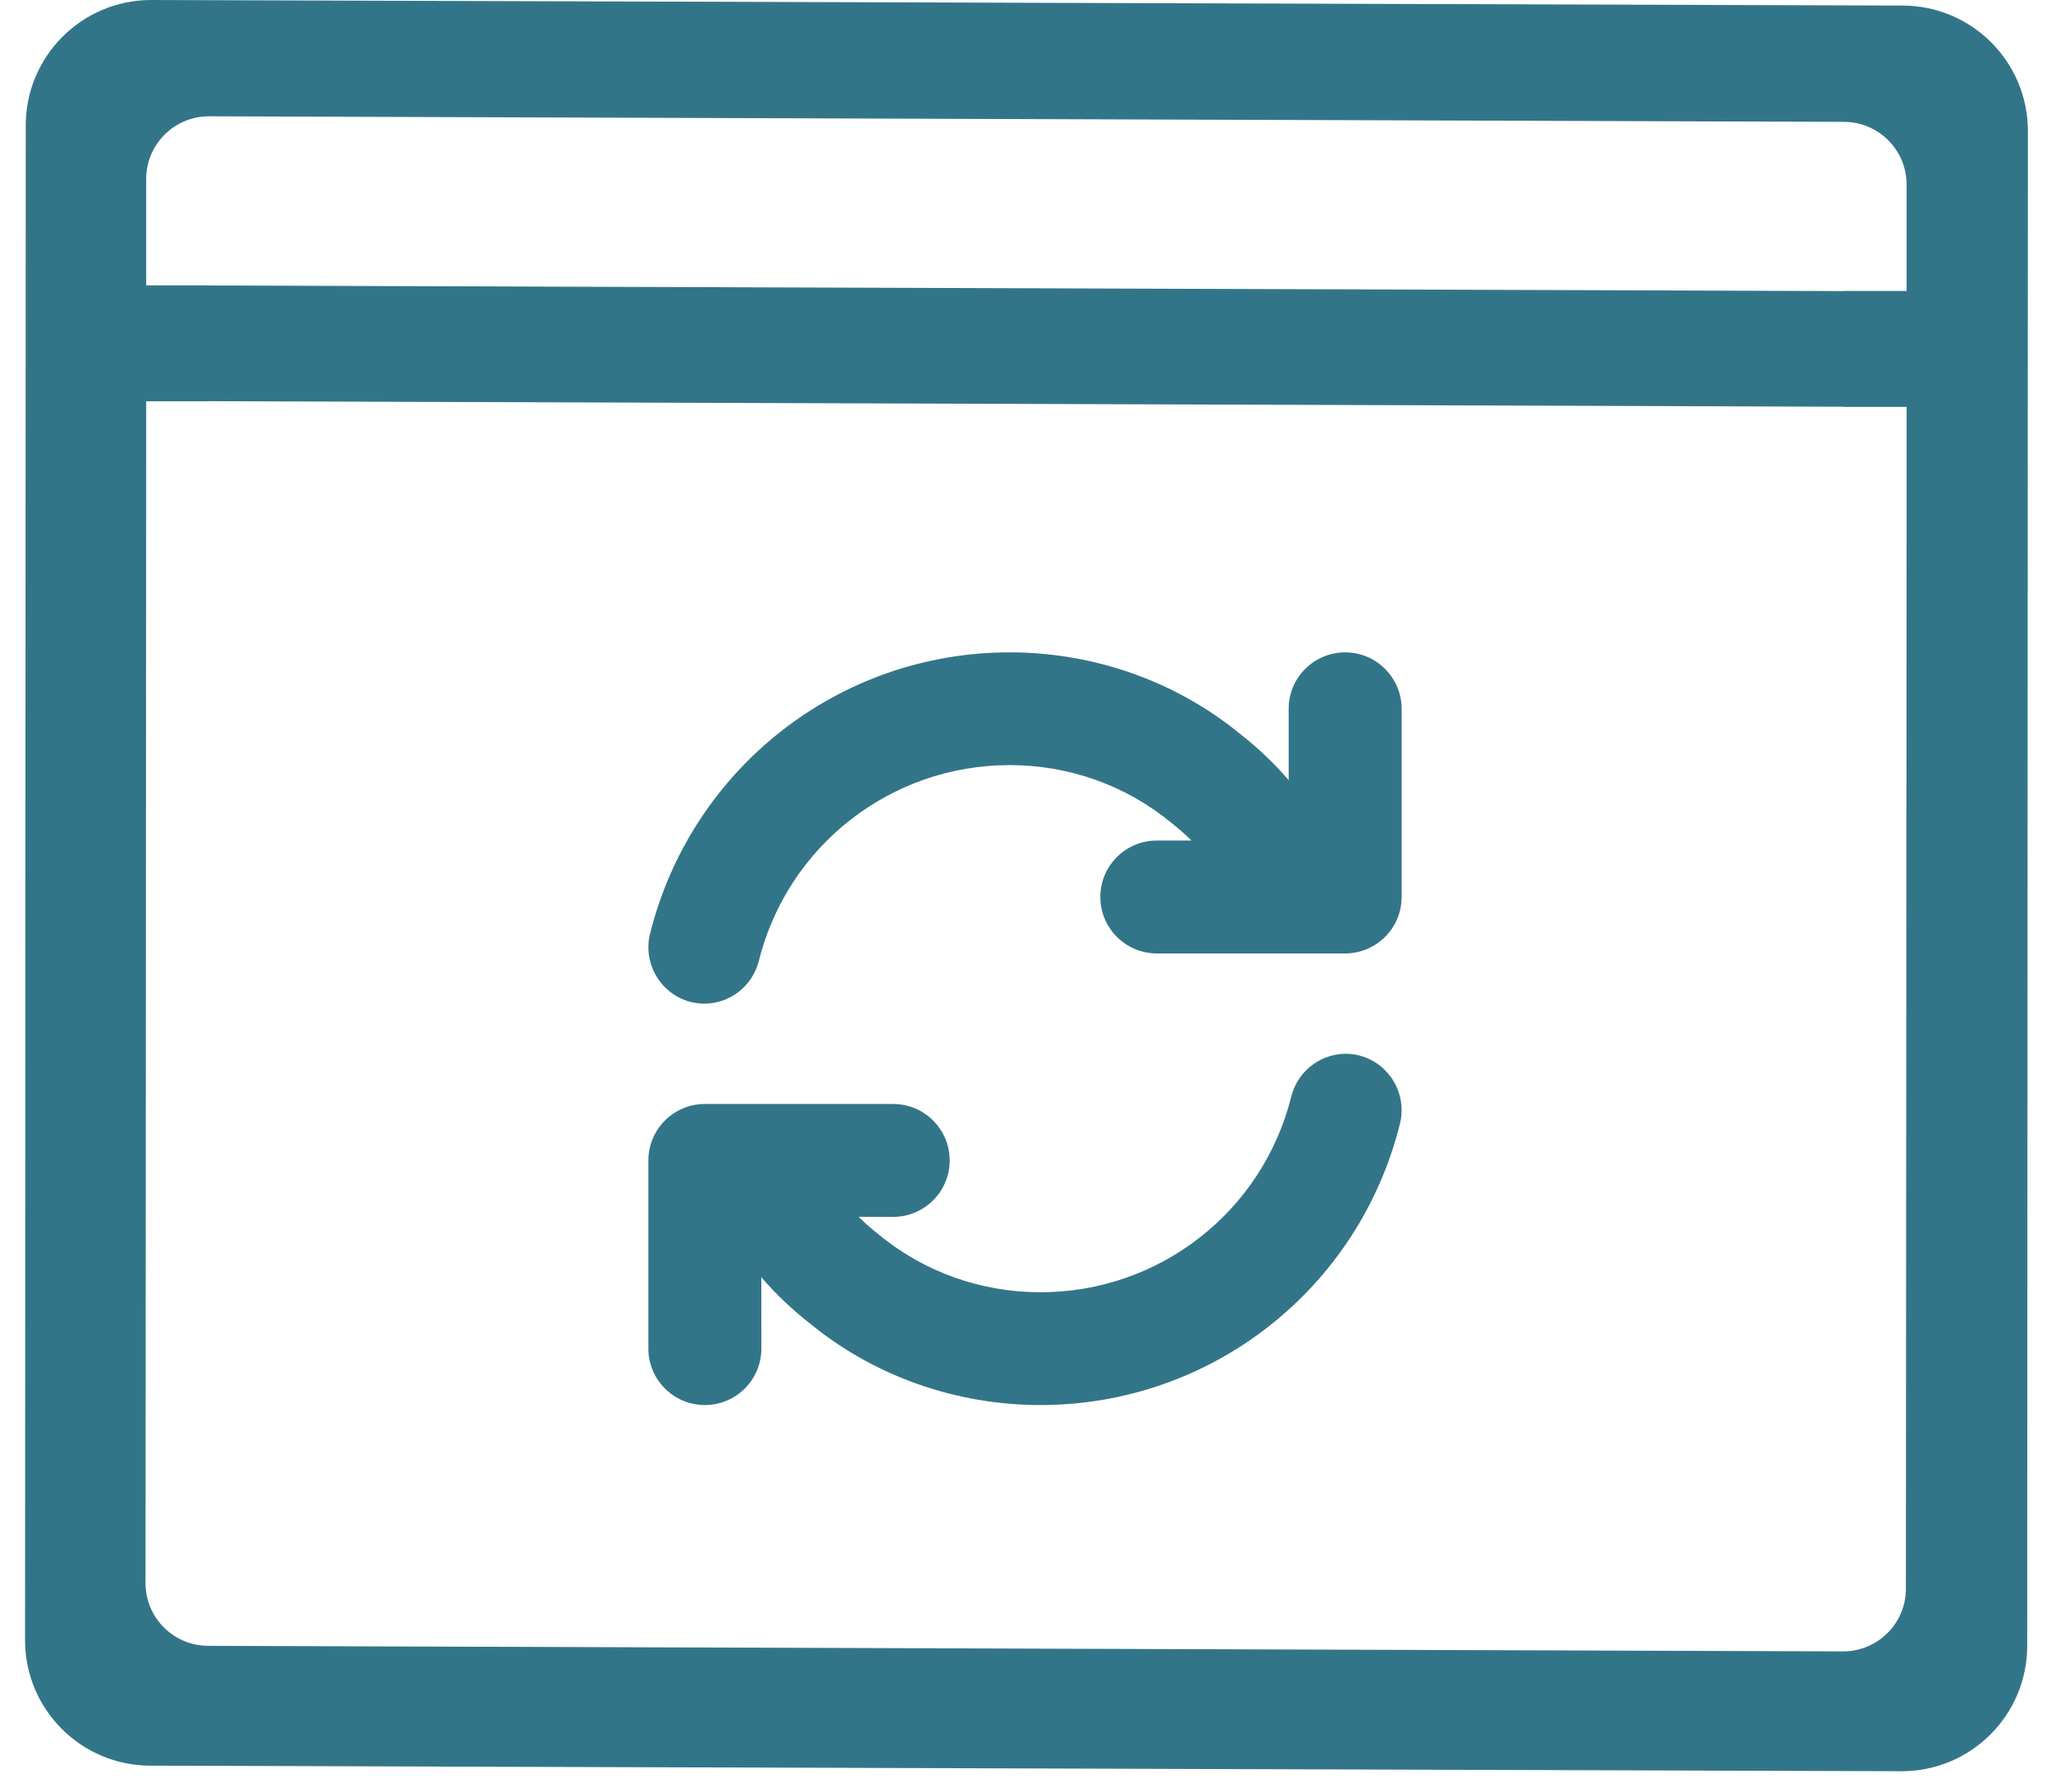 <?xml version="1.0" encoding="UTF-8"?>
<svg width="79px" height="69px" viewBox="0 0 79 69" version="1.1" xmlns="http://www.w3.org/2000/svg" xmlns:xlink="http://www.w3.org/1999/xlink">
    <title>Shape 2</title>
    <g id="Page-1" stroke="none" stroke-width="1" fill="none" fill-rule="evenodd">
        <g id="RV---Landingpage---User-dashboard" transform="translate(-680, -898)" fill="#337588">
            <g id="Shape-2" transform="translate(676, 892)">
                <path d="M77.438,21.669 L75.048,21.669 C75.038,21.669 75.031,21.664 75.021,21.664 L12.048,21.45 C12.039,21.45 12.031,21.455 12.022,21.455 L9.631,21.455 L9.631,23.861 L9.605,66.971 C9.605,68.303 10.688,69.385 12.022,69.385 L74.994,69.599 C76.328,69.599 77.411,68.517 77.411,67.185 L77.438,26.497 L77.438,21.669 Z M77.438,17.205 L75.048,17.205 C75.038,17.205 75.031,17.21 75.021,17.21 L12.048,16.995 C12.039,16.995 12.031,16.991 12.022,16.991 L9.631,16.991 L9.631,14.249 L9.631,12.893 C9.631,11.56 10.714,10.479 12.048,10.479 L75.021,10.693 C76.355,10.693 77.438,11.775 77.438,13.107 L77.438,12.042 L77.438,17.205 Z M9.825,6 L77.276,6.214 C79.945,6.214 82.11,8.377 82.11,11.044 L82.083,69.385 C82.083,72.052 79.919,74.214 77.249,74.214 L9.799,74 C7.129,74 4.965,71.838 4.965,69.17 L4.992,10.83 C4.992,8.162 7.156,6 9.825,6 Z M56.357,46.65 C57.51,46.946 58.214,48.127 57.921,49.289 C56.326,55.664 50.631,60.112 44.077,60.112 C40.812,60.112 37.653,58.991 35.181,56.958 C34.508,56.434 33.886,55.84 33.325,55.19 L33.326,57.938 C33.326,59.138 32.352,60.112 31.15,60.112 C29.949,60.112 28.974,59.138 28.974,57.938 L28.974,50.691 C28.974,49.491 29.949,48.517 31.15,48.517 L38.404,48.517 C39.605,48.517 40.58,49.491 40.58,50.691 C40.58,51.891 39.605,52.865 38.404,52.865 L37.073,52.865 C37.322,53.11 37.586,53.342 37.863,53.558 C39.61,54.994 41.801,55.768 44.074,55.768 C48.654,55.768 52.629,52.669 53.739,48.226 C54.032,47.062 55.225,46.358 56.357,46.65 Z M55.812,31.124 C57.013,31.124 57.988,32.098 57.988,33.298 L57.988,40.545 C57.988,41.745 57.013,42.719 55.812,42.719 L48.558,42.719 C47.357,42.719 46.382,41.745 46.382,40.545 C46.382,39.345 47.357,38.371 48.558,38.371 L49.891,38.37 C49.642,38.125 49.378,37.893 49.101,37.676 C47.354,36.239 45.164,35.466 42.891,35.466 C38.312,35.466 34.338,38.568 33.228,43.009 C32.978,43.994 32.099,44.652 31.136,44.652 C30.958,44.652 30.783,44.631 30.604,44.588 C29.452,44.292 28.748,43.11 29.041,41.949 C30.642,35.573 36.335,31.124 42.888,31.124 C46.152,31.124 49.311,32.245 51.783,34.278 C52.454,34.802 53.076,35.395 53.637,36.046 L53.636,33.298 C53.636,32.098 54.611,31.124 55.812,31.124 Z" id="Fill-1-Copy"></path>
            </g>
        </g>
    </g>
</svg>